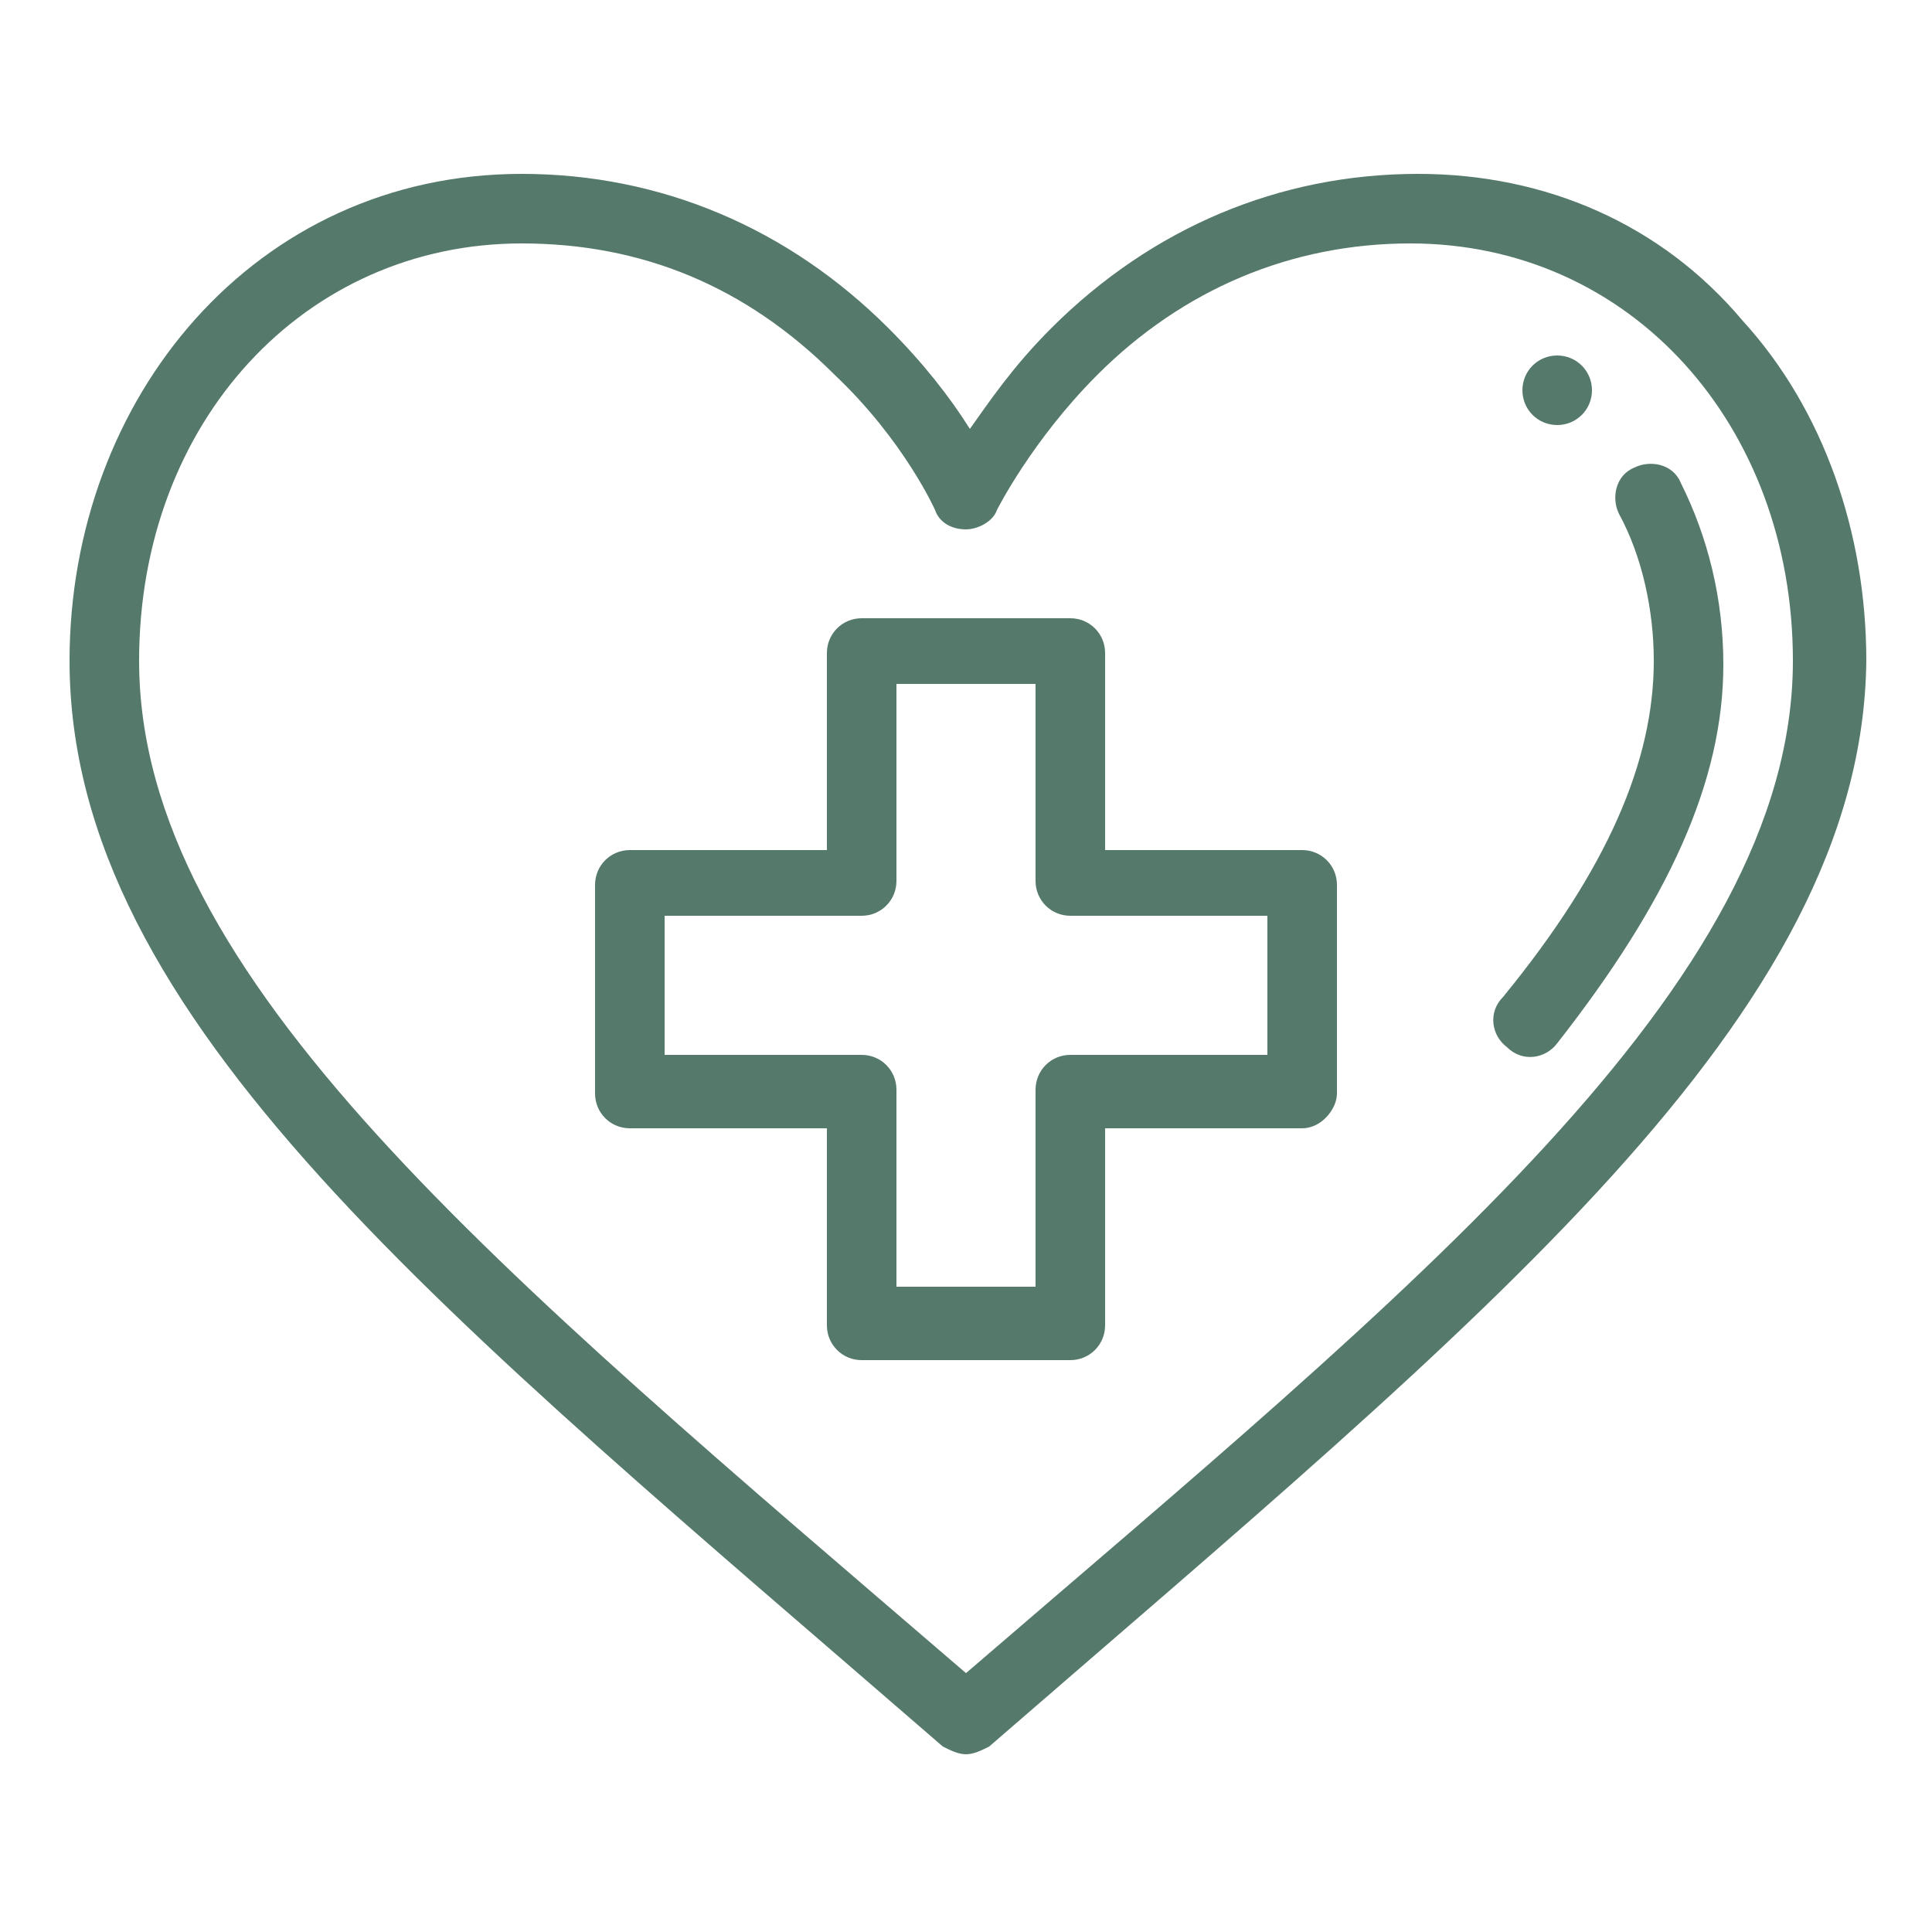 <?xml version="1.0" encoding="utf-8"?>
<!-- Generator: Adobe Illustrator 23.0.4, SVG Export Plug-In . SVG Version: 6.00 Build 0)  -->
<svg version="1.1" id="Layer_1" xmlns="http://www.w3.org/2000/svg" xmlns:xlink="http://www.w3.org/1999/xlink" x="0px" y="0px"
	 viewBox="0 0 50 50" style="enable-background:new 0 0 50 50;" xml:space="preserve">
<style type="text/css">
	.st0{fill-rule:evenodd;clip-rule:evenodd;fill:#55796A;}
</style>
<path class="st0" d="M25.6,45.2c-0.2,0.1-0.4,0.2-0.6,0.2c-0.2,0-0.4-0.1-0.6-0.2C11.6,34.1,1.8,26.4,1.8,17.1
	c0-6.8,4.8-12.6,11.7-12.6c3.6,0,6.9,1.4,9.5,4c0.9,0.9,1.6,1.8,2.1,2.6c0.5-0.7,1.1-1.6,2.1-2.6c2.6-2.6,5.9-4,9.5-4
	c3.3,0,6.3,1.3,8.4,3.8c2.1,2.3,3.2,5.5,3.2,8.8C48.2,26.3,38.4,34.1,25.6,45.2z M36.5,6.3c-3.1,0-5.9,1.2-8.1,3.4
	c-1.7,1.7-2.6,3.5-2.6,3.5c-0.1,0.3-0.5,0.5-0.8,0.5c0,0,0,0,0,0c-0.4,0-0.7-0.2-0.8-0.5c0,0-0.8-1.8-2.6-3.5
	c-2.3-2.3-5-3.4-8.1-3.4c-5.6,0-9.9,4.6-9.9,10.8c0,8.2,9.3,15.8,21.4,26.2c11.5-9.9,21.4-17.8,21.4-26.2C46.4,11,42.2,6.3,36.5,6.3
	z M40.3,27c-0.3,0.4-0.9,0.5-1.3,0.1c-0.4-0.3-0.5-0.9-0.1-1.3c2.7-3.3,3.9-6.1,3.9-8.7c0-1.3-0.3-2.7-0.9-3.8
	c-0.2-0.4-0.1-1,0.4-1.2c0.4-0.2,1-0.1,1.2,0.4c0.7,1.4,1.1,3,1.1,4.7C44.6,20.2,43.2,23.3,40.3,27z M40.3,11
	c-0.5,0-0.9-0.4-0.9-0.9s0.4-0.9,0.9-0.9c0.5,0,0.9,0.4,0.9,0.9S40.8,11,40.3,11z M33.7,29.2h-5.1v5.1c0,0.5-0.4,0.9-0.9,0.9h-5.4
	c-0.5,0-0.9-0.4-0.9-0.9v-5.1h-5.1c-0.5,0-0.9-0.4-0.9-0.9v-5.4c0-0.5,0.4-0.9,0.9-0.9h5.1v-5.1c0-0.5,0.4-0.9,0.9-0.9h5.4
	c0.5,0,0.9,0.4,0.9,0.9v5.1h5.1c0.5,0,0.9,0.4,0.9,0.9v5.4C34.6,28.7,34.2,29.2,33.7,29.2z M32.8,23.7h-5.1c-0.5,0-0.9-0.4-0.9-0.9
	v-5.1h-3.6v5.1c0,0.5-0.4,0.9-0.9,0.9h-5.1v3.6h5.1c0.5,0,0.9,0.4,0.9,0.9v5.1h3.6v-5.1c0-0.5,0.4-0.9,0.9-0.9h5.1V23.7z"/>
</svg>

